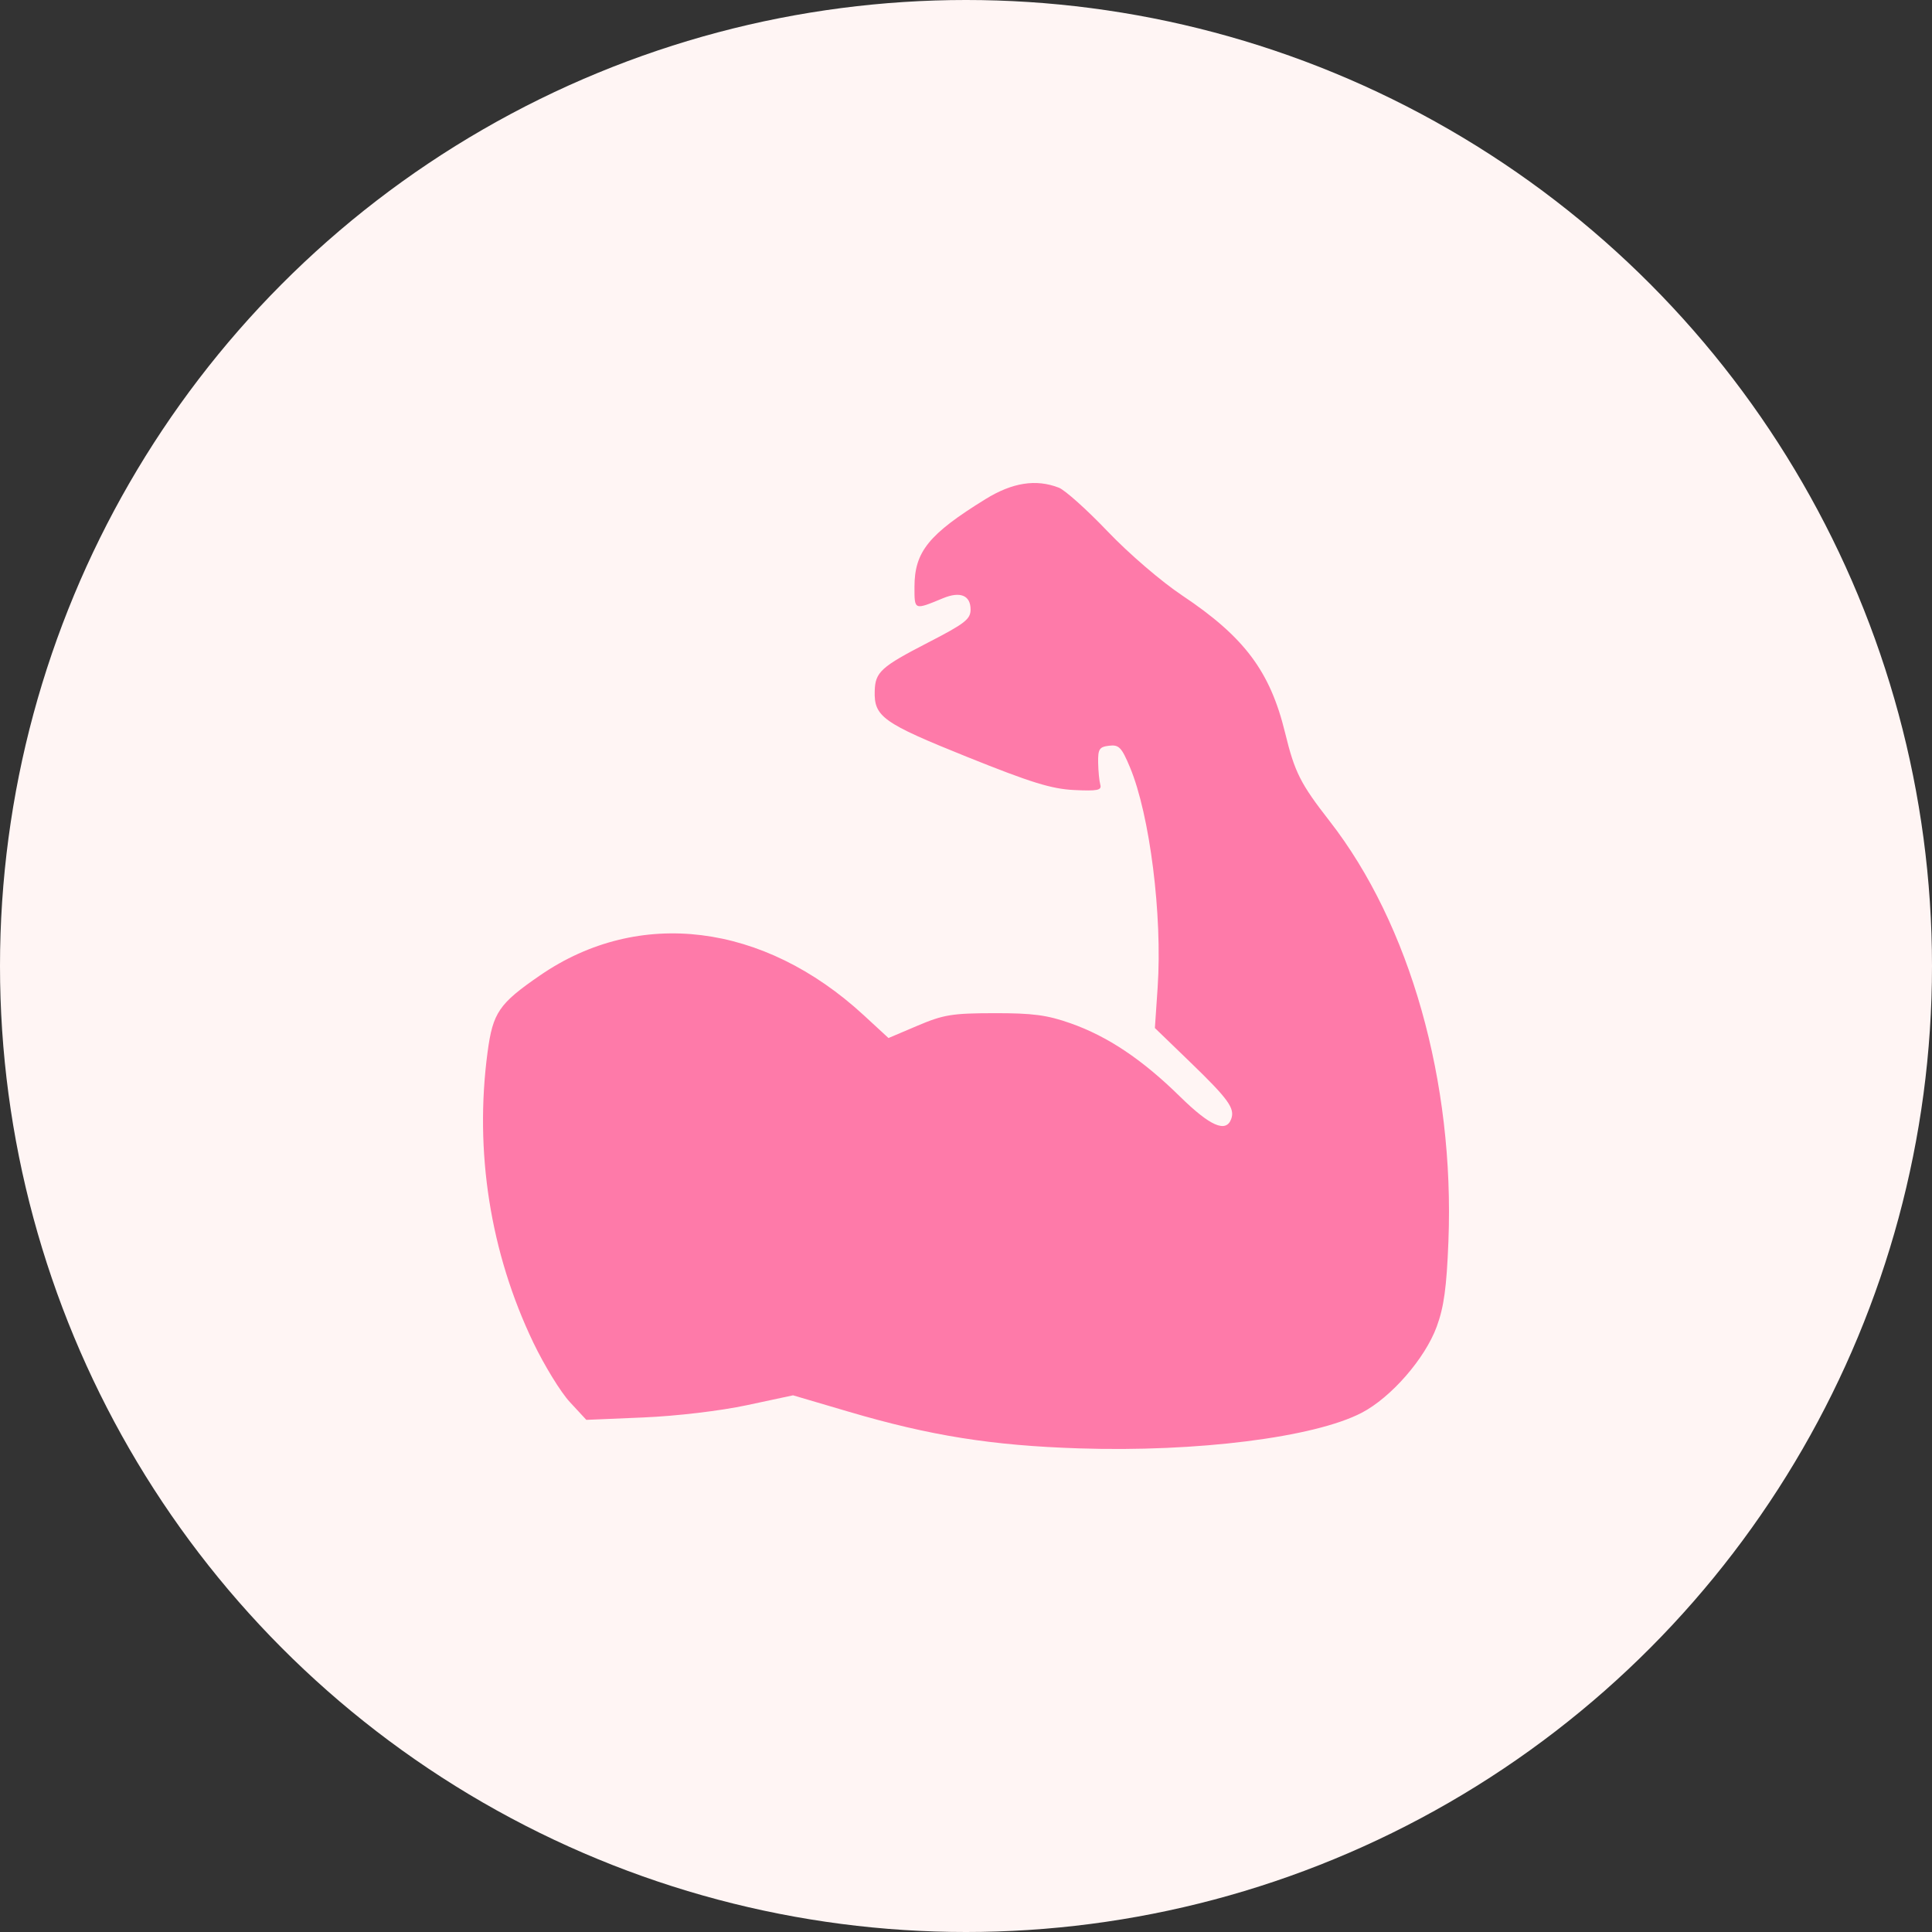 <?xml version="1.0" encoding="UTF-8"?> <svg xmlns="http://www.w3.org/2000/svg" width="60" height="60" viewBox="0 0 60 60" fill="none"><rect x="0" y="0" width="60" height="60" fill="#333333" stroke="none"/><circle cx="30" cy="30" r="30" fill="#FFF5F4"></circle><path fill-rule="evenodd" clip-rule="evenodd" d="M30.603 15.502C28.84 16.592 28.401 17.135 28.4 18.227C28.4 18.957 28.384 18.951 29.285 18.579C29.82 18.357 30.142 18.488 30.142 18.928C30.142 19.23 29.969 19.364 28.828 19.952C27.357 20.711 27.181 20.87 27.165 21.463C27.142 22.257 27.418 22.454 30.026 23.503C32.016 24.303 32.654 24.501 33.358 24.535C34.082 24.57 34.22 24.542 34.171 24.371C34.139 24.257 34.109 23.948 34.104 23.683C34.097 23.263 34.141 23.195 34.444 23.159C34.75 23.123 34.831 23.206 35.092 23.829C35.709 25.304 36.102 28.426 35.952 30.661L35.866 31.926L36.963 32.986C38.153 34.136 38.359 34.423 38.235 34.754C38.073 35.189 37.579 34.971 36.643 34.052C35.475 32.905 34.406 32.188 33.25 31.78C32.524 31.523 32.072 31.463 30.879 31.465C29.572 31.467 29.302 31.511 28.499 31.852L27.593 32.237L26.824 31.528C23.709 28.659 19.841 28.182 16.775 30.289C15.496 31.168 15.306 31.445 15.142 32.675C14.729 35.761 15.224 38.903 16.564 41.698C16.905 42.407 17.414 43.237 17.696 43.541L18.209 44.095L19.987 44.02C21.016 43.976 22.369 43.816 23.197 43.639L24.629 43.333L26.347 43.839C28.892 44.589 30.799 44.893 33.516 44.981C37.176 45.1 40.817 44.641 42.289 43.875C43.203 43.399 44.256 42.19 44.619 41.199C44.843 40.588 44.926 39.984 44.982 38.55C45.176 33.599 43.792 28.707 41.29 25.497C40.386 24.337 40.209 23.986 39.91 22.759C39.446 20.85 38.646 19.783 36.716 18.494C36.067 18.061 35.062 17.198 34.401 16.506C33.759 15.833 33.076 15.221 32.885 15.146C32.176 14.87 31.442 14.984 30.603 15.502Z" fill="#FE7AA9"></path></svg> 